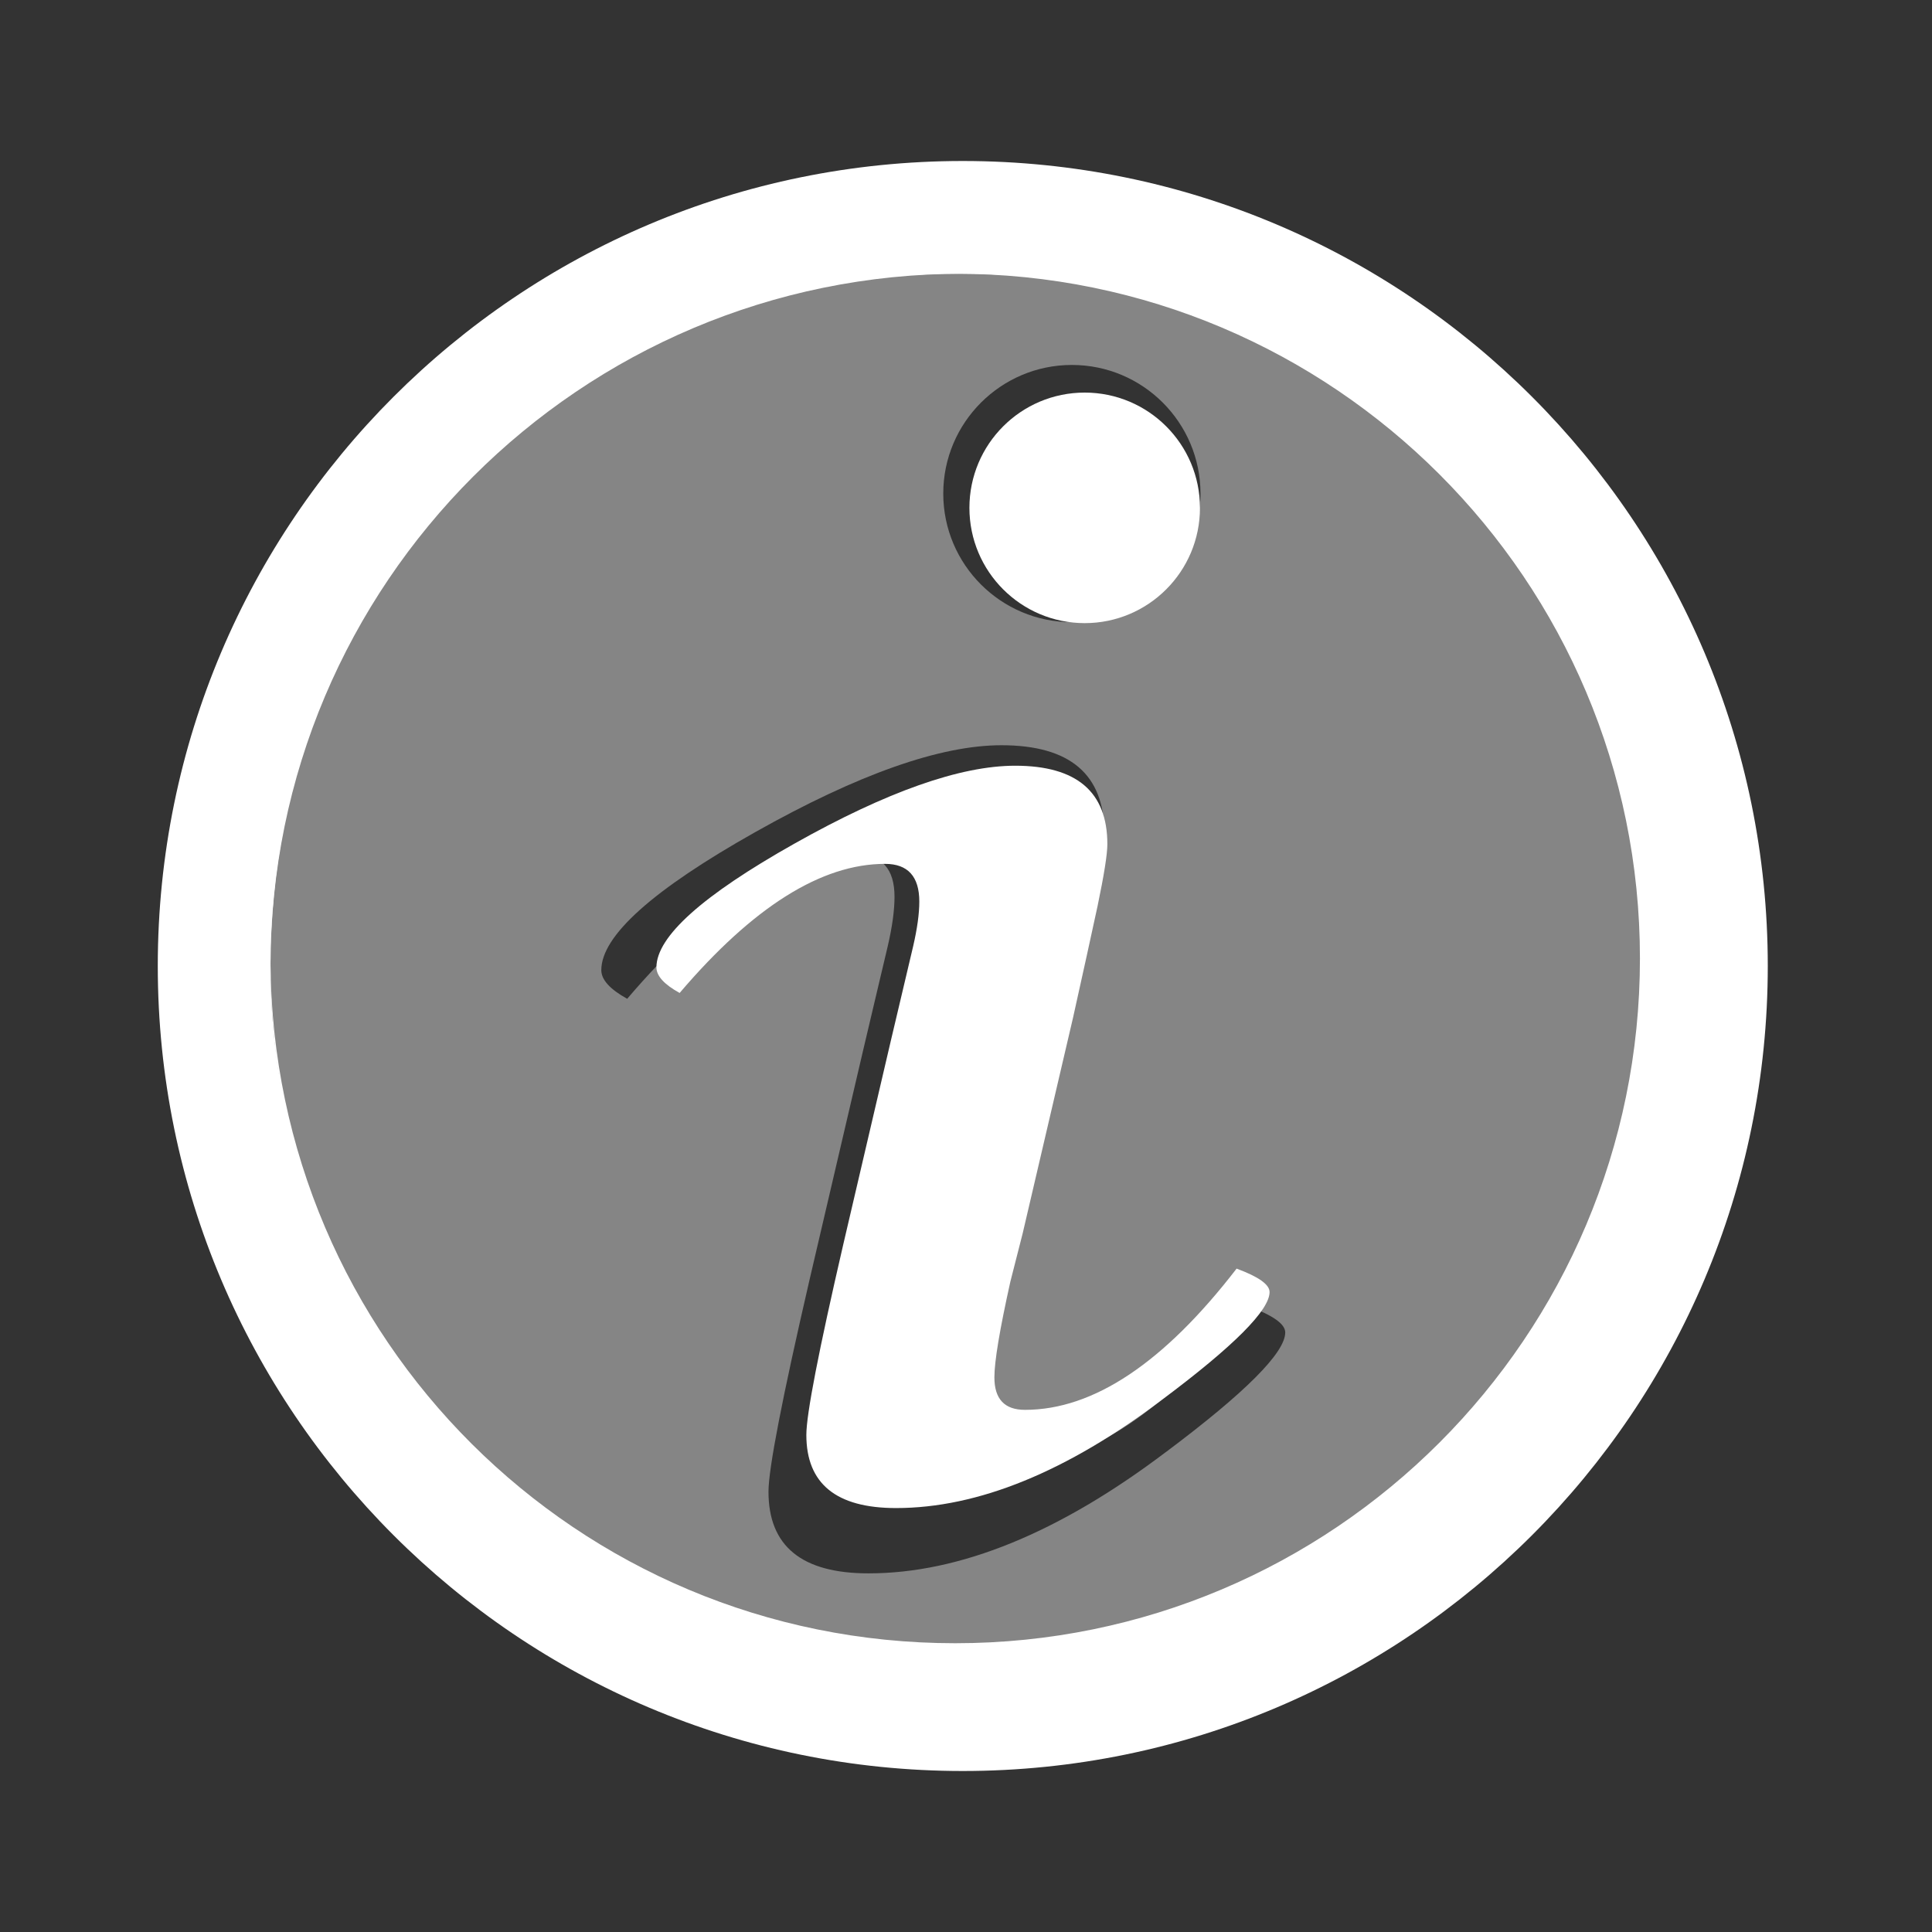 <?xml version="1.0" encoding="UTF-8"?>
<svg id="Ebene_1" xmlns="http://www.w3.org/2000/svg" version="1.1" viewBox="0 0 300 300">
  <rect x="0" y="0" width="300" height="300" fill="#333333" stroke="none"/>
  <!-- Generator: Adobe Illustrator 30.0.0, SVG Export Plug-In . SVG Version: 2.1.1 Build 123)  -->
  <defs>
    <style>
      .st0, .st1 {
        fill: #fff;
      }

      .st1 {
        isolation: isolate;
        opacity: .4;
      }
    </style>
  </defs>
  <path class="st1" d="M149.5,37.5c-62.14,0-112.5,50.36-112.5,112.5s50.36,112.5,112.5,112.5,112.5-50.36,112.5-112.5-50.36-112.5-112.5-112.5ZM166.44,56.67c11.03,0,19.97,8.95,19.97,19.97s-8.95,19.97-19.97,19.97-19.97-8.95-19.97-19.97,8.95-19.97,19.97-19.97ZM181.04,225.47c-16.6,12.56-32,18.84-46.18,18.84-10.36,0-15.53-4.22-15.53-12.68,0-3.57,2.13-14.54,6.38-32.93l8.3-35.54,2.13-9.02,1.7-7.18c.71-3.05,1.06-5.62,1.06-7.71,0-4.35-1.98-6.53-5.93-6.53-11.02,0-22.88,7.45-35.58,22.37-2.68-1.48-4.02-2.96-4.02-4.45,0-5.32,7.98-12.47,23.94-21.45,15.96-8.98,28.69-13.47,38.2-13.47,10.64,0,15.96,4.53,15.96,13.59,0,1.75-.57,5.31-1.7,10.72l-1.91,8.76c-.14.7-.92,4.22-2.34,10.58l-8.72,37.36-2.13,8.36c-1.85,8.28-2.77,13.8-2.77,16.59,0,3.75,1.76,5.62,5.29,5.62,11.87,0,24.08-8.15,36.66-24.46,3.81,1.4,5.72,2.75,5.72,4.06,0,3.14-6.18,9.33-18.52,18.57h0Z"/>
  <path class="st0" d="M149.5,25c-69.04,0-125,55.96-125,125s55.96,125,125,125,125-55.96,125-125S218.54,25,149.5,25ZM149.5,257.5c-59.37,0-107.5-48.13-107.5-107.5s48.13-107.5,107.5-107.5,107.5,48.13,107.5,107.5-48.13,107.5-107.5,107.5Z"/>
  <g>
    <path class="st0" d="M154.5,37.5c-47.82,0-88.66,29.83-104.95,71.9,15.66-39.2,53.98-66.9,98.77-66.9,58.72,0,106.33,47.6,106.33,106.33s-47.6,106.33-106.33,106.33-106-47.29-106.32-105.74c0,.2,0,.39,0,.59,0,62.14,50.36,112.5,112.5,112.5s112.5-50.36,112.5-112.5-50.36-112.5-112.5-112.5Z"/>
    <circle class="st0" cx="168.43" cy="78.86" r="17.9"/>
    <path class="st0" d="M42,148.83c0,.2,0,.39,0,.59.07-14.1,2.74-27.59,7.55-40.01-4.87,12.19-7.55,25.49-7.55,39.43Z"/>
    <path class="st0" d="M105.53,154.19c11.39-13.37,22.02-20.05,31.9-20.05,3.54,0,5.32,1.96,5.32,5.86,0,1.87-.32,4.18-.95,6.91l-1.52,6.44-1.91,8.08-7.44,31.86c-3.81,16.48-5.72,26.31-5.72,29.52,0,7.58,4.64,11.36,13.93,11.36,12.72,0,26.52-5.63,41.4-16.89,11.07-8.28,16.6-13.84,16.6-16.65,0-1.17-1.71-2.38-5.12-3.64-11.27,14.62-22.22,21.93-32.86,21.93-3.17,0-4.75-1.68-4.75-5.04,0-2.5.83-7.45,2.48-14.87l1.91-7.49,7.82-33.49c1.27-5.7,1.97-8.86,2.1-9.49l1.71-7.85c1.01-4.85,1.52-8.04,1.52-9.61,0-8.12-4.77-12.18-14.31-12.18-8.52,0-19.94,4.03-34.25,12.08-14.31,8.05-21.46,14.46-21.46,19.23,0,1.33,1.2,2.65,3.61,3.98Z"/>
  </g>
</svg>
